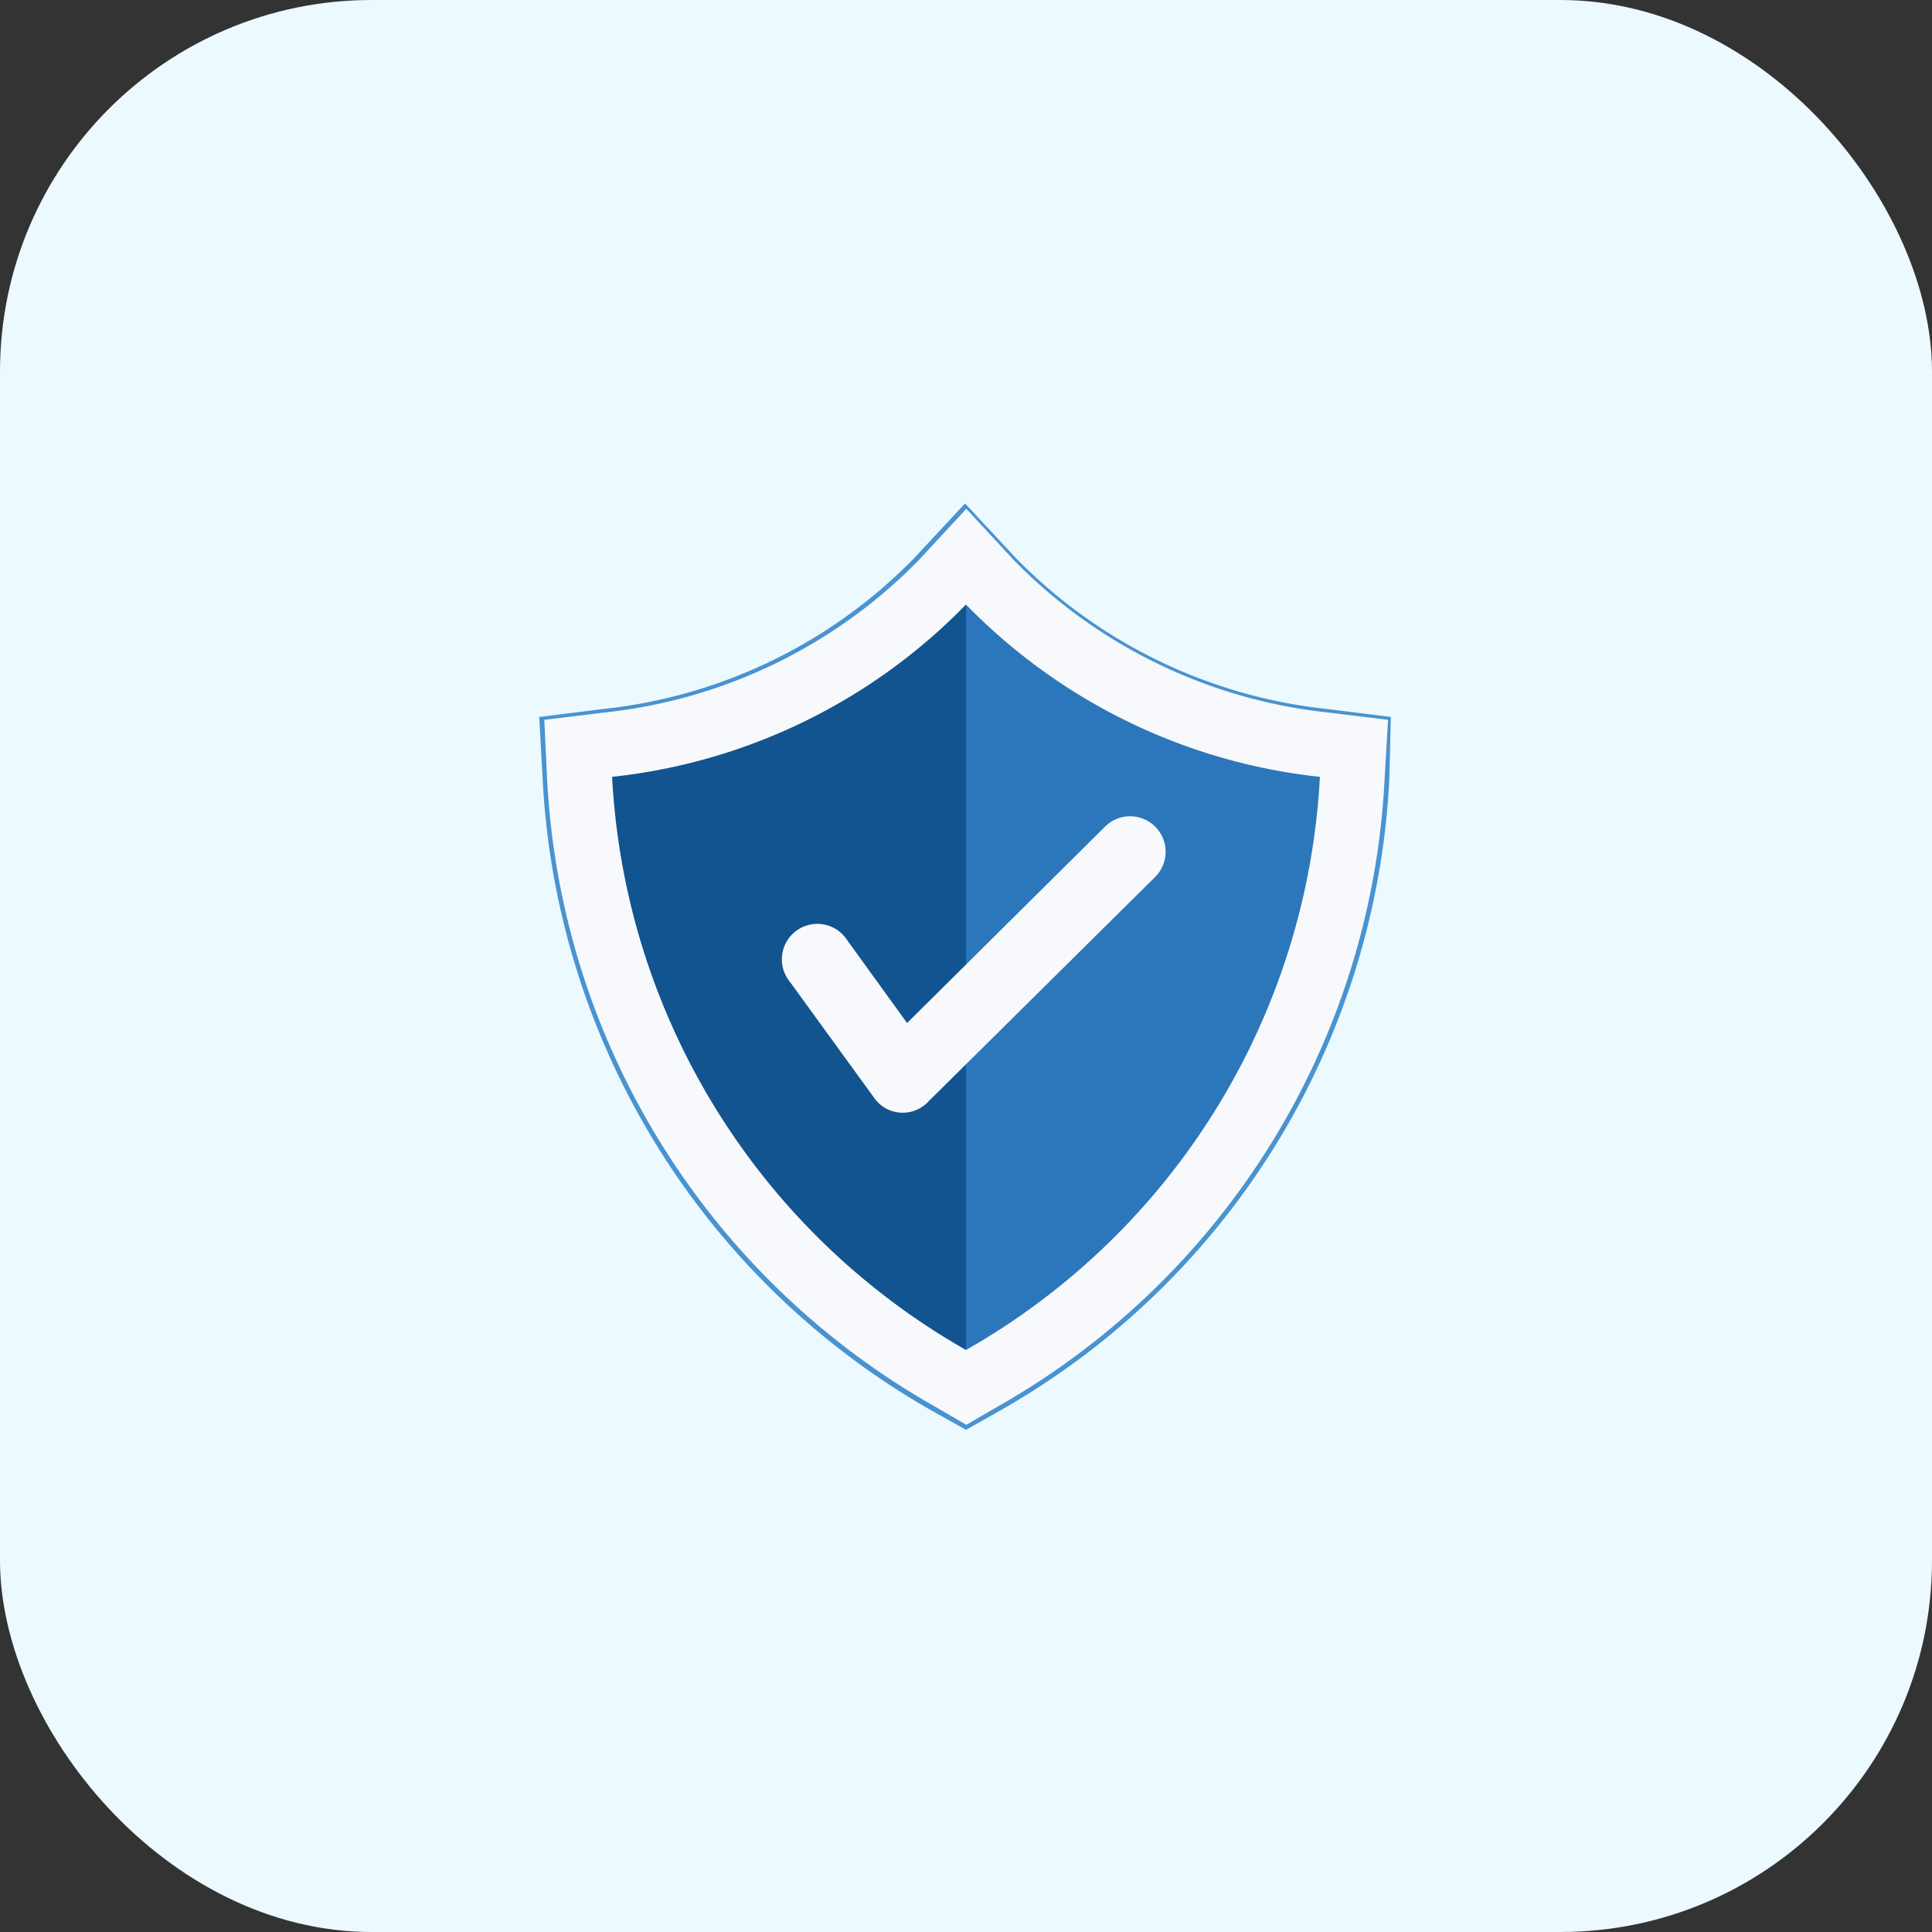 <svg id="katman_1" data-name="katman 1" xmlns="http://www.w3.org/2000/svg" viewBox="0 0 60.98 60.98"><rect x="0" y="0" width="60.98" height="60.98" fill="#333333" stroke="none"/><defs><style>.cls-1{fill:#ecf9ff;}.cls-2{fill:#4993d0;}.cls-2,.cls-3,.cls-4,.cls-5{fill-rule:evenodd;}.cls-3,.cls-6{fill:#f8f9fc;}.cls-4{fill:#12548f;}.cls-5{fill:#2c77bb;}</style></defs><rect class="cls-1" width="60.98" height="60.98" rx="11.73"/><path class="cls-2" d="M43.85,24.63A24.3,24.3,0,0,1,31.57,44.52l-1.08.61-1.09-.61A24.34,24.34,0,0,1,17.13,24.63l-.11-2,2-.25a16.1,16.1,0,0,0,9.83-4.76l1.61-1.73,1.61,1.73a16.13,16.13,0,0,0,9.83,4.76l2,.25Z"/><path class="cls-3" d="M43.7,24.62A24.14,24.14,0,0,1,31.5,44.39l-1,.58-1-.58A24.17,24.17,0,0,1,17.27,24.62l-.09-1.9,1.89-.23A16.29,16.29,0,0,0,29,17.68l1.5-1.62L32,17.68a16.29,16.29,0,0,0,9.92,4.81l1.89.23Z"/><path class="cls-4" d="M30.49,19.08a18.31,18.31,0,0,1-11.17,5.44A22.14,22.14,0,0,0,30.49,42.61Z"/><path class="cls-5" d="M30.49,19.08a18.31,18.31,0,0,0,11.17,5.44A22.14,22.14,0,0,1,30.49,42.61Z"/><path class="cls-6" d="M24.94,31a1.12,1.12,0,1,1,1.81-1.31l1.88,2.6,6.25-6.2a1.12,1.12,0,0,1,1.58,1.59l-7.14,7.07a.93.93,0,0,1-.18.16,1.1,1.1,0,0,1-1.55-.26Z"/></svg>